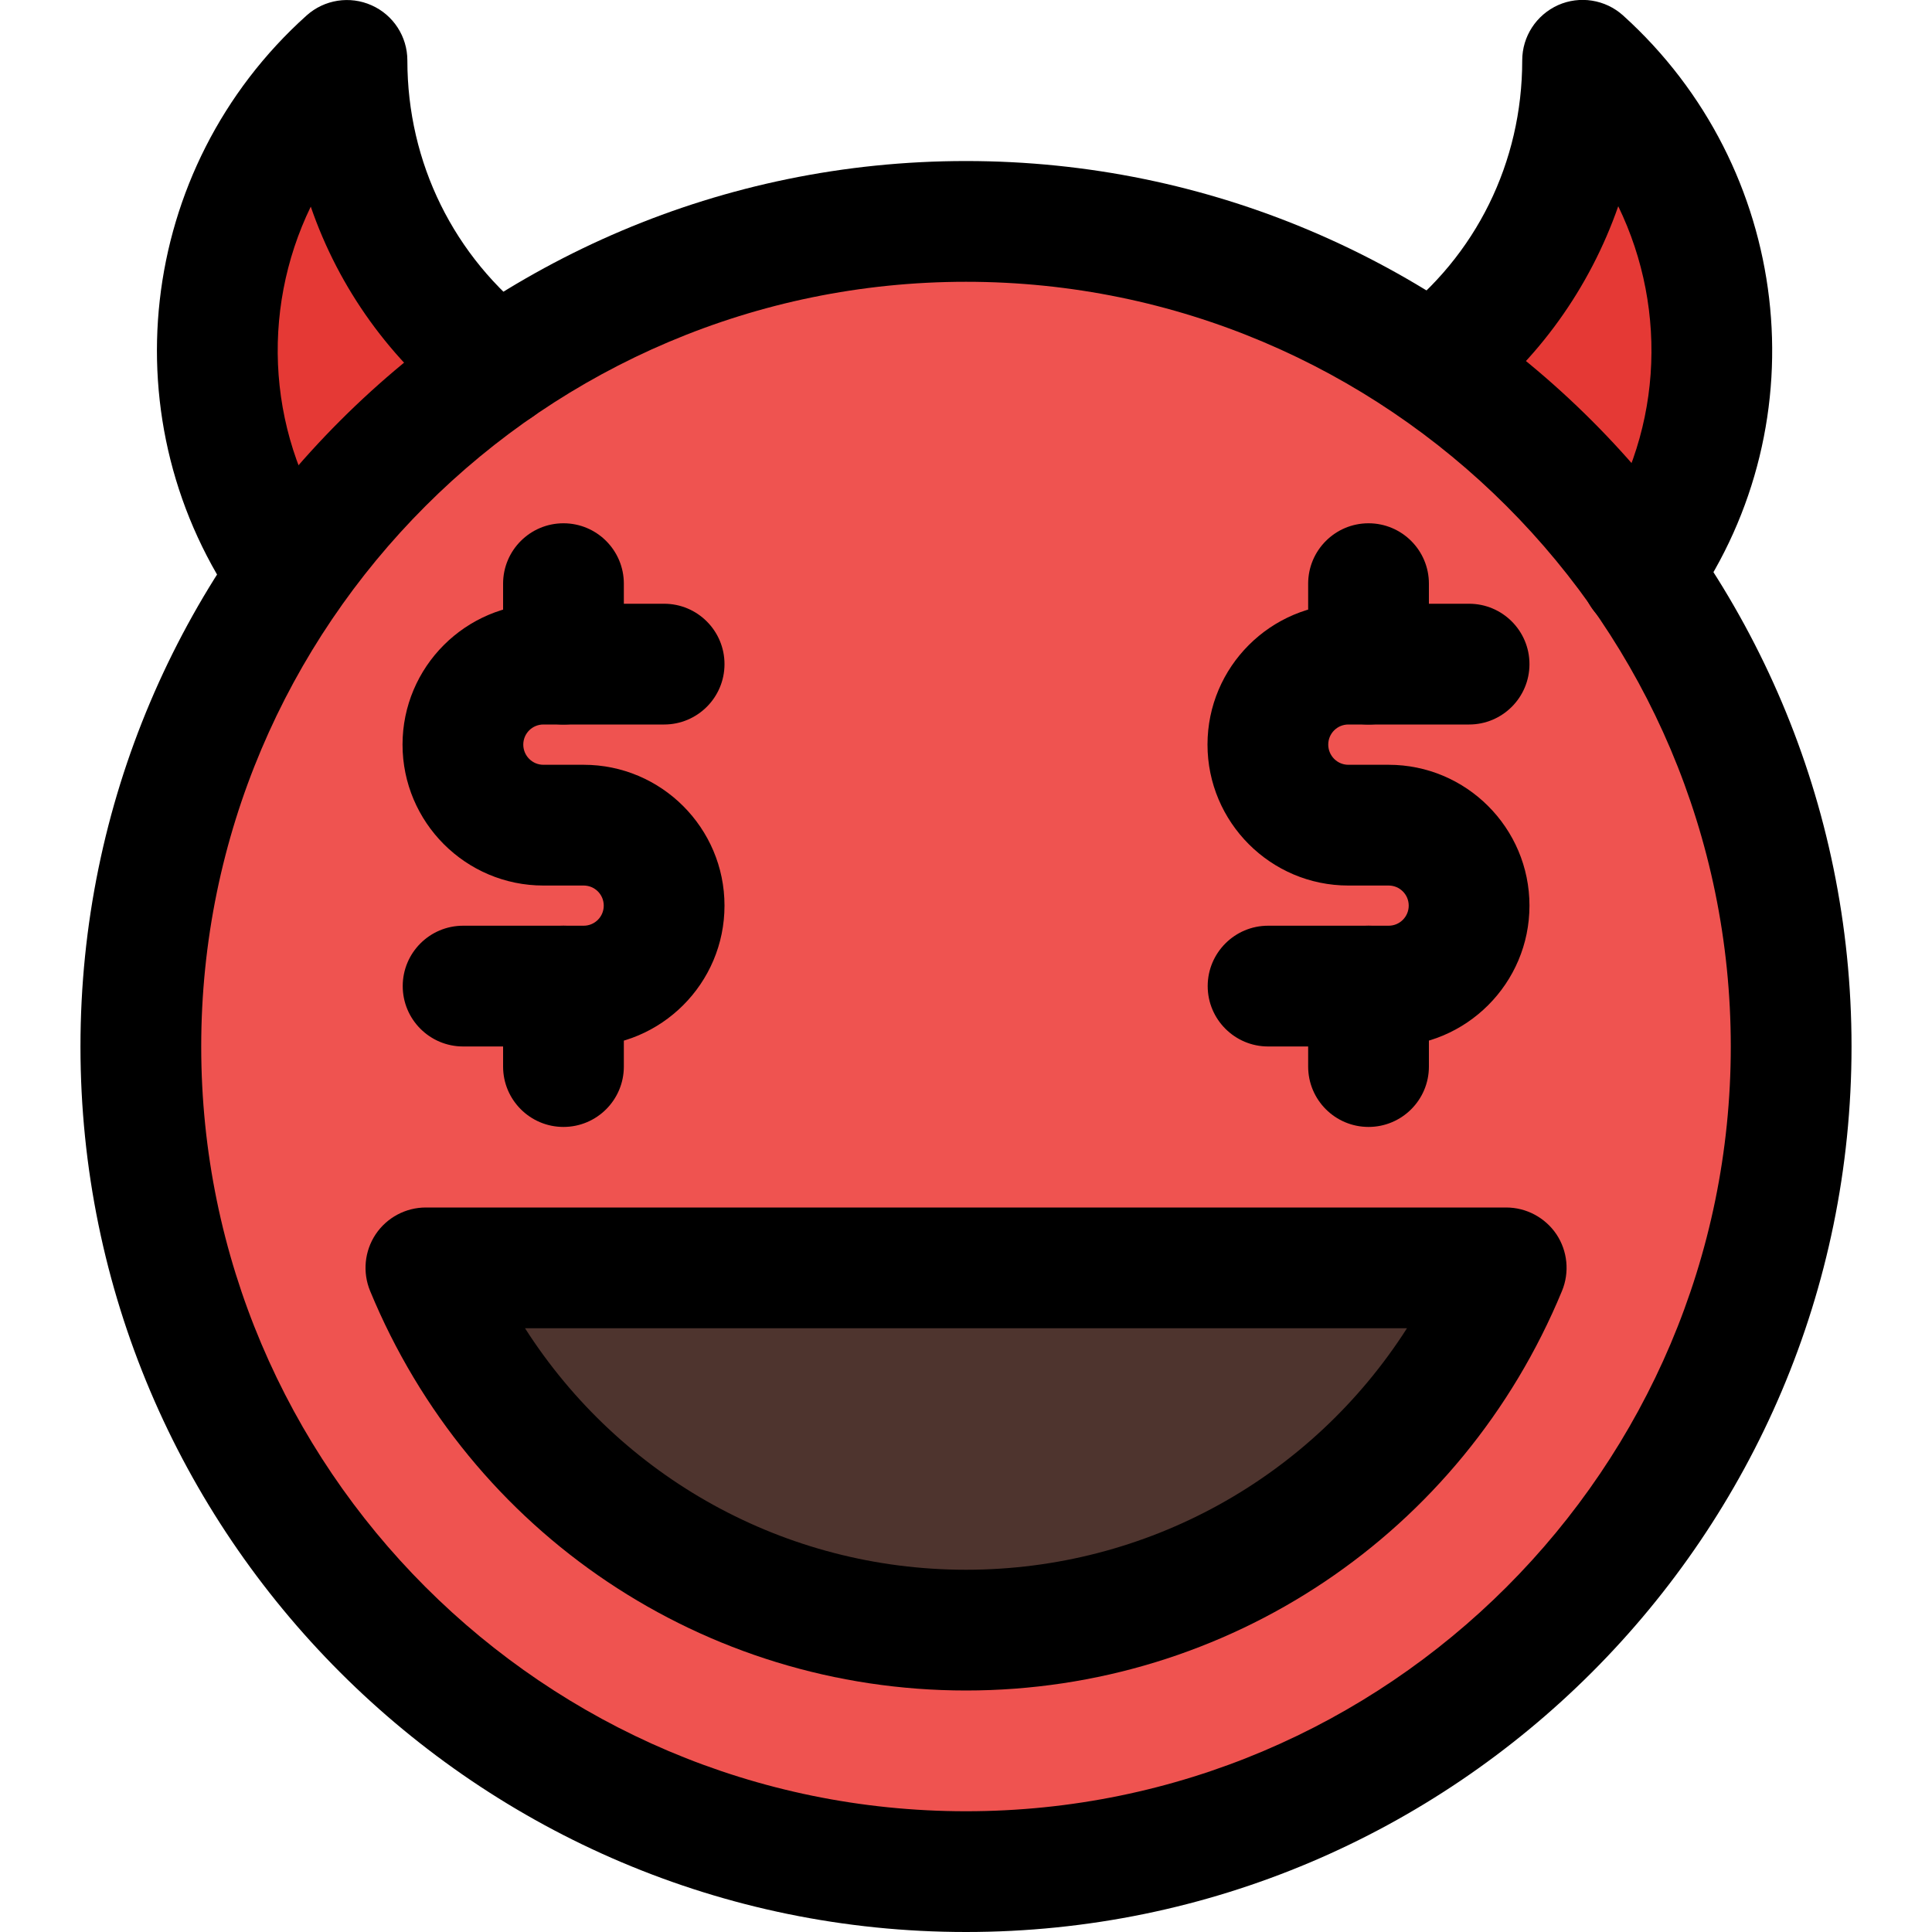 <svg width="20" height="20" viewBox="0 0 20 20" fill="none" xmlns="http://www.w3.org/2000/svg">
<g clip-path="url(#clip0_5932_7058)">
<path d="M16.664 1.024C16.53 0.903 16.337 0.874 16.174 0.946C16.01 1.02 15.904 1.183 15.904 1.362C15.904 2.126 15.562 2.831 14.964 3.298C14.766 3.453 14.732 3.74 14.886 3.938C15.041 4.136 15.328 4.171 15.526 4.016C15.541 4.005 15.553 3.991 15.567 3.979L16.479 4.891C16.464 4.915 16.453 4.939 16.437 4.962C16.293 5.169 16.343 5.452 16.55 5.596C16.629 5.651 16.72 5.678 16.811 5.678C16.955 5.678 17.096 5.61 17.185 5.483C18.161 4.085 17.937 2.167 16.664 1.024Z" fill="#E53935"/>
<path d="M4.072 1.363C4.072 1.183 3.966 1.02 3.802 0.947C3.638 0.874 3.445 0.904 3.311 1.024C2.038 2.168 1.815 4.085 2.792 5.484C2.88 5.611 3.022 5.679 3.166 5.679C3.256 5.679 3.347 5.653 3.427 5.598C3.633 5.454 3.683 5.169 3.54 4.963C3.523 4.94 3.512 4.915 3.497 4.892L4.409 3.979C4.423 3.991 4.435 4.005 4.45 4.017C4.648 4.171 4.935 4.137 5.09 3.938C5.245 3.74 5.21 3.454 5.012 3.299C4.414 2.831 4.072 2.126 4.072 1.363Z" fill="#E53935"/>
<path d="M10 19.064C14.556 19.064 18.25 15.37 18.25 10.813C18.25 6.257 14.556 2.563 10 2.563C5.444 2.563 1.75 6.257 1.75 10.813C1.75 15.37 5.444 19.064 10 19.064Z" fill="#EF5350"/>
<path d="M10 17.025C7.805 17.025 5.843 15.71 5.002 13.675C4.938 13.519 4.956 13.34 5.05 13.2C5.144 13.06 5.302 12.975 5.471 12.975H14.529C14.698 12.975 14.856 13.059 14.95 13.2C15.044 13.34 15.062 13.518 14.998 13.675C14.157 15.71 12.195 17.025 10 17.025Z" fill="#4E342E"/>
<path d="M5.833 7.5C5.488 7.5 5.208 7.22 5.208 6.875V6.042C5.208 5.697 5.488 5.417 5.833 5.417C6.178 5.417 6.458 5.697 6.458 6.042V6.875C6.458 7.22 6.178 7.5 5.833 7.5Z" fill="black"/>
<path d="M6.042 10.833H4.794C4.449 10.833 4.169 10.553 4.169 10.208C4.169 9.863 4.449 9.583 4.794 9.583H6.042C6.157 9.583 6.25 9.49 6.25 9.375C6.25 9.26 6.157 9.167 6.042 9.167H5.625C4.821 9.167 4.167 8.512 4.167 7.708C4.167 6.904 4.821 6.25 5.625 6.25H6.875C7.22 6.25 7.5 6.53 7.5 6.875C7.5 7.22 7.22 7.5 6.875 7.5H5.625C5.51 7.5 5.417 7.593 5.417 7.708C5.417 7.823 5.51 7.917 5.625 7.917H6.042C6.846 7.917 7.5 8.571 7.5 9.375C7.5 10.179 6.846 10.833 6.042 10.833Z" fill="black"/>
<path d="M5.833 11.666C5.488 11.666 5.208 11.386 5.208 11.041V10.208C5.208 9.863 5.488 9.583 5.833 9.583C6.178 9.583 6.458 9.863 6.458 10.208V11.041C6.458 11.386 6.178 11.666 5.833 11.666Z" fill="black"/>
<path d="M14.167 7.5C13.822 7.5 13.542 7.22 13.542 6.875V6.042C13.542 5.697 13.822 5.417 14.167 5.417C14.512 5.417 14.792 5.697 14.792 6.042V6.875C14.792 7.22 14.512 7.5 14.167 7.5Z" fill="black"/>
<path d="M14.375 10.833H13.127C12.783 10.833 12.502 10.553 12.502 10.208C12.502 9.863 12.783 9.583 13.127 9.583H14.375C14.49 9.583 14.583 9.49 14.583 9.375C14.583 9.26 14.49 9.167 14.375 9.167H13.958C13.154 9.167 12.5 8.512 12.5 7.708C12.5 6.904 13.154 6.25 13.958 6.25H15.208C15.553 6.25 15.833 6.53 15.833 6.875C15.833 7.22 15.553 7.5 15.208 7.5H13.958C13.843 7.5 13.75 7.593 13.75 7.708C13.75 7.823 13.843 7.917 13.958 7.917H14.375C15.179 7.917 15.833 8.571 15.833 9.375C15.833 10.179 15.179 10.833 14.375 10.833Z" fill="black"/>
<path d="M14.167 11.666C13.822 11.666 13.542 11.386 13.542 11.041V10.208C13.542 9.863 13.822 9.583 14.167 9.583C14.512 9.583 14.792 9.863 14.792 10.208V11.041C14.792 11.386 14.512 11.666 14.167 11.666Z" fill="black"/>
<path d="M10 20C4.946 20 0.833 15.888 0.833 10.834C0.833 5.779 4.946 1.667 10 1.667C15.054 1.667 19.167 5.779 19.167 10.834C19.167 15.888 15.054 20 10 20ZM10 2.917C5.635 2.917 2.083 6.469 2.083 10.834C2.083 15.199 5.635 18.75 10 18.75C14.365 18.75 17.917 15.199 17.917 10.834C17.917 6.469 14.365 2.917 10 2.917Z" fill="black"/>
<path d="M16.992 6.562C16.647 6.562 16.367 6.286 16.367 5.941C16.367 5.812 16.407 5.679 16.481 5.573C17.209 4.54 17.279 3.22 16.752 2.135C16.458 2.978 15.923 3.731 15.204 4.28C14.93 4.49 14.538 4.437 14.328 4.162C14.119 3.888 14.172 3.495 14.446 3.285C15.28 2.65 15.758 1.68 15.758 0.625C15.758 0.378 15.903 0.155 16.129 0.053C16.353 -0.047 16.618 -0.006 16.802 0.16C18.545 1.734 18.851 4.353 17.52 6.267C17.41 6.444 17.214 6.562 16.992 6.562Z" fill="black"/>
<path d="M2.992 6.575C2.797 6.575 2.604 6.485 2.482 6.313C1.113 4.387 1.412 1.742 3.174 0.16C3.358 -0.005 3.622 -0.046 3.847 0.055C4.072 0.155 4.217 0.379 4.217 0.625C4.217 1.685 4.698 2.66 5.537 3.304C5.812 3.514 5.864 3.906 5.654 4.18C5.444 4.454 5.052 4.505 4.778 4.297C4.043 3.734 3.508 2.985 3.217 2.139C2.689 3.227 2.763 4.55 3.501 5.588C3.701 5.87 3.635 6.26 3.353 6.46C3.244 6.538 3.117 6.575 2.992 6.575Z" fill="black"/>
<path d="M10 17.5C7.29 17.5 4.868 15.877 3.831 13.363C3.752 13.171 3.773 12.951 3.889 12.777C4.005 12.604 4.2 12.5 4.408 12.5H15.592C15.8 12.5 15.995 12.604 16.112 12.777C16.228 12.951 16.249 13.171 16.17 13.363C15.132 15.877 12.71 17.5 10 17.5ZM5.435 13.75C6.422 15.294 8.126 16.25 10 16.25C11.874 16.25 13.578 15.294 14.565 13.75H5.435Z" fill="black"/>
</g>
<defs>
<clipPath id="clip0_5932_7058">
<rect width="20" height="20" fill="white"/>
</clipPath>
</defs>
</svg>

